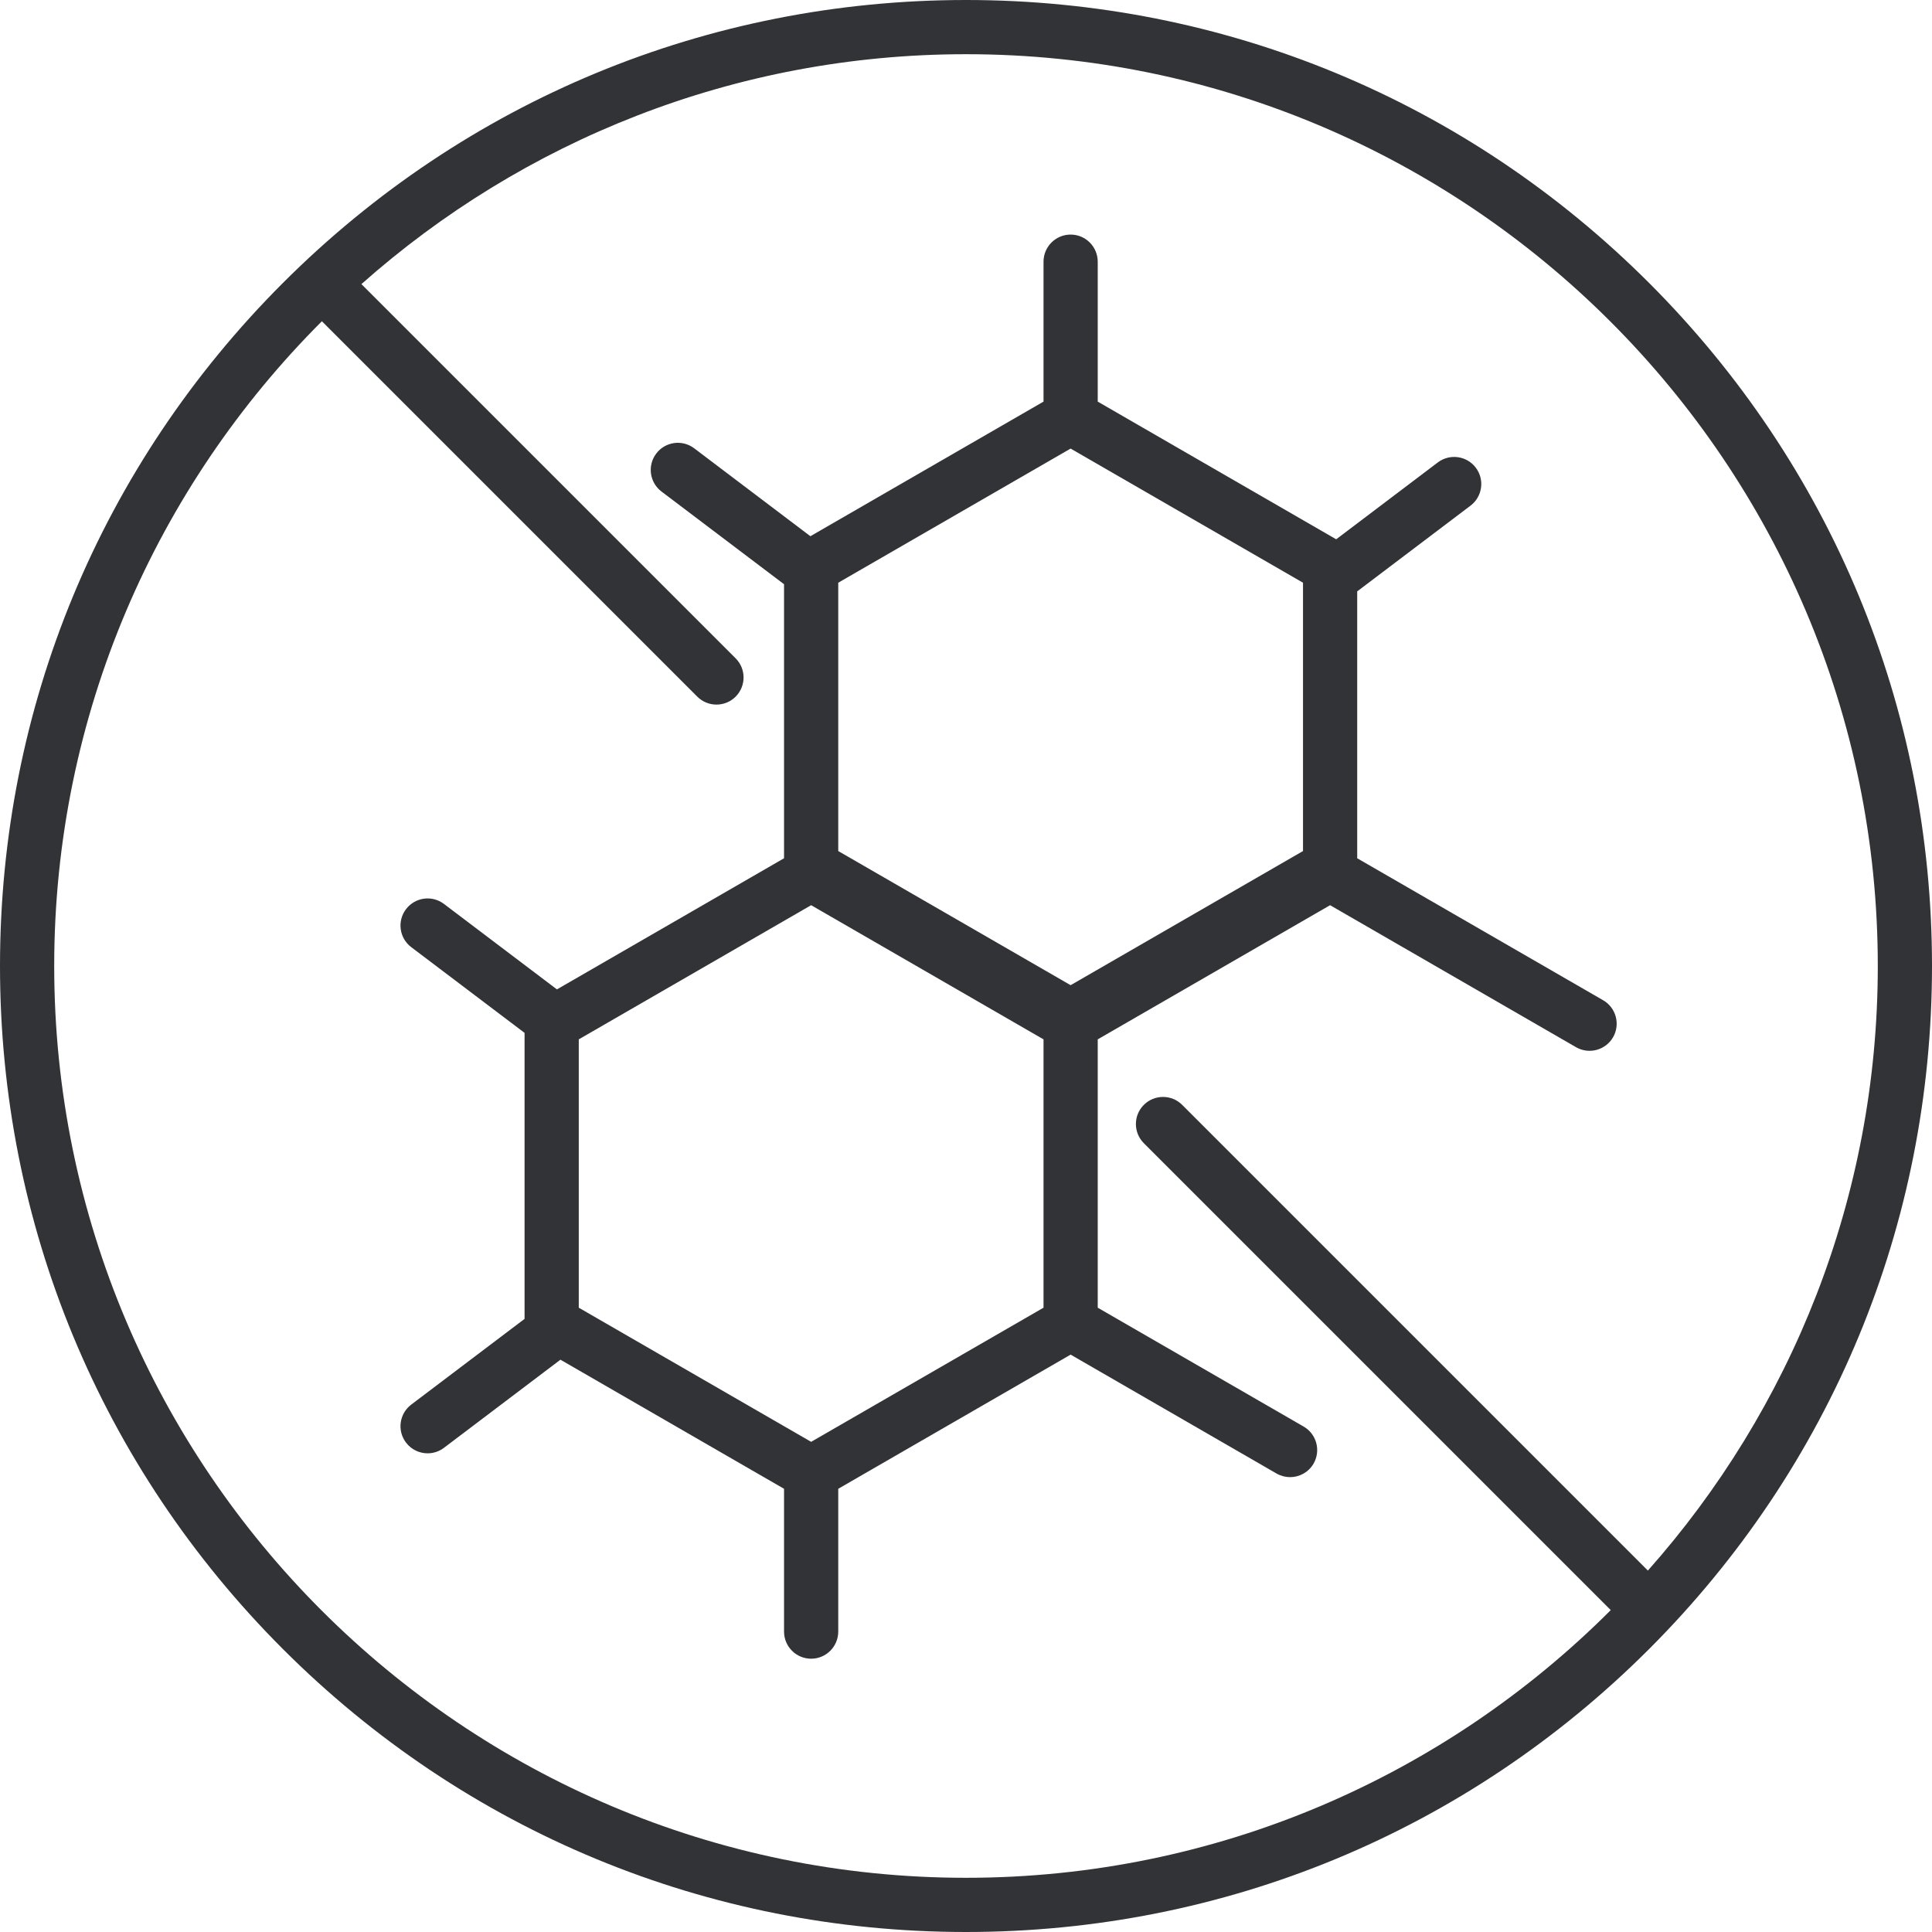 <svg xmlns="http://www.w3.org/2000/svg" fill="none" viewBox="0 0 72 72" height="72" width="72"><path fill="#323337" d="M61.456 10.544C54.656 3.745 45.616 0 36 0C26.384 0 17.344 3.745 10.544 10.544C3.745 17.344 0 26.384 0 36C0 45.616 3.745 54.656 10.544 61.456C17.344 68.255 26.384 72 36 72C45.616 72 54.656 68.255 61.456 61.456C68.255 54.656 72 45.616 72 36C72 26.384 68.255 17.344 61.456 10.544ZM36 69.98C17.263 69.98 2.02 54.737 2.02 36C2.02 26.626 5.836 18.126 11.996 11.972L25.986 25.962C26.184 26.16 26.442 26.258 26.701 26.258C26.959 26.258 27.218 26.16 27.415 25.962C27.809 25.568 27.809 24.928 27.415 24.534L13.469 10.588C19.47 5.261 27.363 2.02 36 2.02C54.737 2.02 69.98 17.263 69.98 36C69.98 44.637 66.739 52.53 61.412 58.531L44.056 41.175C43.662 40.781 43.022 40.781 42.628 41.175C42.233 41.57 42.233 42.209 42.628 42.604L60.028 60.004C53.874 66.164 45.374 69.98 36 69.98Z"></path><path fill="#323337" d="M48.583 53.164L40.909 48.734V38.734L49.569 33.734L58.734 39.026C59.217 39.304 59.834 39.139 60.114 38.656C60.392 38.173 60.227 37.555 59.744 37.276L50.579 31.985V22.039L54.802 18.844C55.247 18.508 55.335 17.874 54.998 17.429C54.662 16.984 54.028 16.897 53.583 17.233L49.796 20.098L40.909 14.967V9.753C40.909 9.195 40.457 8.742 39.899 8.742C39.341 8.742 38.889 9.195 38.889 9.753V14.967L30.201 19.983L25.871 16.707C25.426 16.37 24.793 16.458 24.456 16.903C24.119 17.348 24.207 17.981 24.652 18.318L29.219 21.773V31.985L20.755 36.872L16.545 33.687C16.1 33.35 15.467 33.438 15.13 33.883C14.793 34.328 14.881 34.961 15.326 35.298L19.549 38.492V49.151L15.326 52.345C14.881 52.682 14.793 53.315 15.13 53.76C15.329 54.023 15.631 54.161 15.936 54.161C16.149 54.161 16.363 54.094 16.545 53.956L20.886 50.672L29.219 55.483V60.805C29.219 61.362 29.671 61.815 30.229 61.815C30.787 61.815 31.239 61.362 31.239 60.805V55.483L39.899 50.483L47.573 54.914C47.732 55.005 47.906 55.049 48.077 55.049C48.426 55.049 48.766 54.868 48.953 54.544C49.231 54.061 49.066 53.443 48.583 53.164ZM31.239 21.716L39.899 16.717L48.559 21.716V31.716L39.899 36.715L31.239 31.716V21.716ZM21.569 38.734L30.229 33.734L38.889 38.734V48.734L30.229 53.733L21.569 48.734V38.734Z"></path></svg>